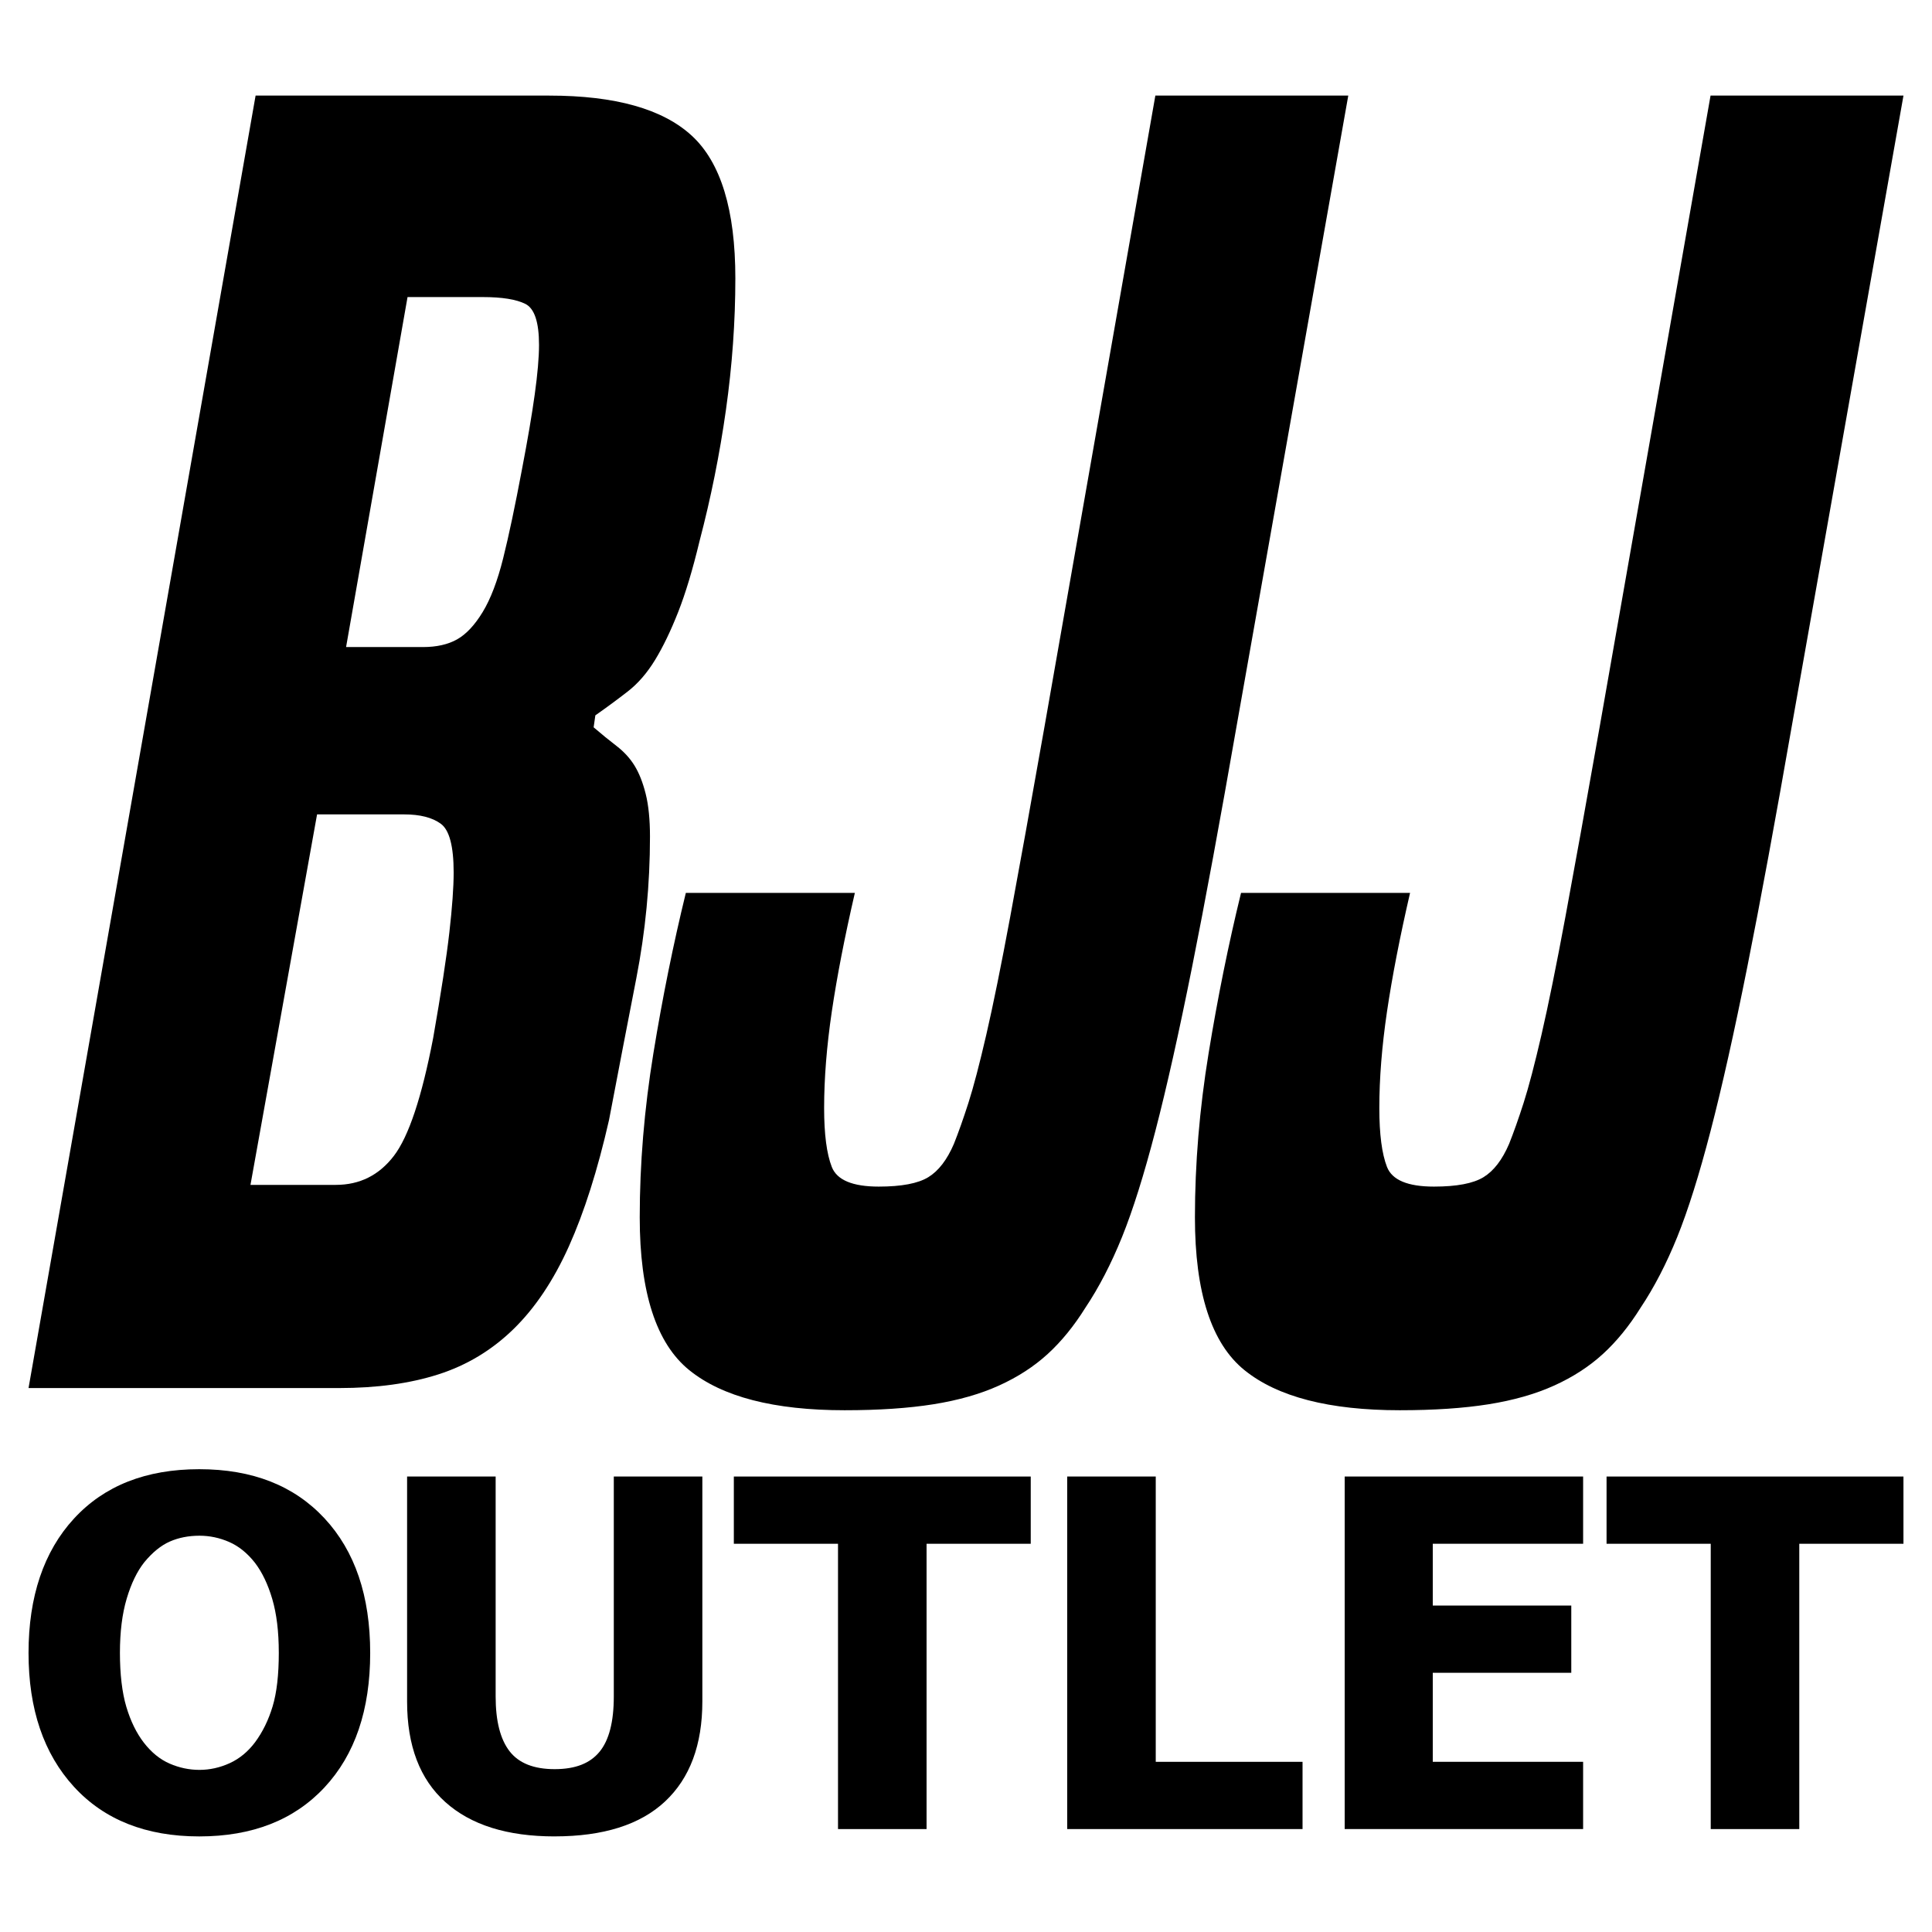 <svg viewBox="0 0 1920 1920" xmlns="http://www.w3.org/2000/svg" data-name="Layer 1" id="Layer_1">
  <g>
    <path d="M28.36,1379.43L254.01,95h291.83c65.6,0,112.84,13.3,141.68,39.89,28.84,26.59,43.26,73.81,43.26,141.66,0,43-3.11,86.55-9.33,130.65-6.22,44.12-14.99,87.68-26.29,130.65-6.79,28.27-13.87,51.75-21.21,70.41-7.36,18.68-14.99,34.51-22.91,47.52-7.94,13.01-16.98,23.46-27.17,31.38-10.19,7.92-20.93,15.83-32.22,23.75l-1.7,11.89c7.92,6.79,15.55,13.01,22.91,18.66,7.34,5.67,13.28,12.17,17.8,19.52,4.52,7.36,8.2,16.69,11.03,28,2.82,11.31,4.25,25.45,4.25,42.41,0,47.52-4.54,94.47-13.58,140.84-9.04,46.37-18.08,93.32-27.12,140.82-11.33,49.77-24.63,91.62-39.89,125.56-15.26,33.94-33.65,61.37-55.13,82.3-21.5,20.93-46.39,35.92-74.67,44.96-28.27,9.04-61.08,13.56-98.42,13.56H28.36ZM333.75,1177.52c23.75,0,42.98-9.61,57.69-28.84,14.71-19.23,27.72-58.26,39.03-117.09,7.92-45.23,13.3-80.29,16.12-105.19,2.82-24.87,4.25-44.68,4.25-59.38,0-26.02-4.25-42.14-12.74-48.36-8.49-6.22-20.64-9.33-36.47-9.33h-86.53l-66.18,368.19h84.83ZM420.3,643.04c13.56,0,24.87-2.54,33.92-7.63,9.04-5.07,17.53-14.14,25.45-27.15,7.92-13.01,14.71-30.83,20.37-53.45,5.65-22.62,11.86-52.02,18.66-88.23,5.65-29.4,9.9-54.27,12.72-74.64,2.82-20.35,4.25-36.76,4.25-49.22,0-22.62-4.54-36.19-13.58-40.71s-23.18-6.79-42.41-6.79h-74.67l-61.08,347.82h76.36Z"></path>
    <path d="M1148.16,95h191.74l-110.3,622.71c-16.98,97.29-31.95,178.44-44.96,243.49-13.01,65.05-25.16,119.34-36.47,162.87-11.31,43.55-22.34,78.61-33.08,105.21-10.76,26.59-22.91,50.06-36.49,70.41-11.31,18.1-23.75,33.38-37.33,45.82-13.58,12.44-29.7,22.91-48.36,31.38-18.66,8.47-40.44,14.69-65.32,18.66-24.87,3.95-54.29,5.93-88.23,5.93-70.12,0-121.59-13.3-154.4-39.87-32.81-26.57-49.2-77.18-49.2-151.85,0-53.17,4.52-107.46,13.56-162.89,9.04-55.42,19.8-108.58,32.26-159.5h167.97c-10.19,44.12-17.82,83.44-22.91,117.93-5.09,34.51-7.63,66.46-7.63,95.86,0,26.02,2.54,45.53,7.63,58.55,5.09,13.01,20.64,19.52,46.66,19.52,22.62,0,39.01-3.11,49.2-9.33,10.19-6.22,18.68-17.27,25.47-33.1,4.52-11.29,9.33-24.87,14.42-40.71,5.07-15.83,11-38.46,17.8-67.87,6.79-29.42,14.71-68.43,23.75-117.07,9.04-48.64,20.37-111.43,33.96-188.34l110.28-627.8Z"></path>
    <path d="M1699.91,95h191.74l-110.3,622.71c-16.98,97.29-31.95,178.44-44.96,243.49-13.01,65.05-25.16,119.34-36.47,162.87-11.31,43.55-22.34,78.61-33.08,105.21-10.76,26.59-22.91,50.06-36.49,70.41-11.31,18.1-23.75,33.38-37.33,45.82-13.58,12.44-29.7,22.91-48.36,31.38-18.66,8.47-40.44,14.69-65.32,18.66-24.87,3.95-54.29,5.93-88.23,5.93-70.12,0-121.59-13.3-154.4-39.87-32.81-26.57-49.2-77.18-49.2-151.85,0-53.17,4.52-107.46,13.56-162.89,9.04-55.42,19.8-108.58,32.26-159.5h167.97c-10.19,44.12-17.82,83.44-22.91,117.93-5.09,34.51-7.63,66.46-7.63,95.86,0,26.02,2.54,45.53,7.63,58.55,5.09,13.01,20.64,19.52,46.66,19.52,22.62,0,39.01-3.11,49.2-9.33,10.19-6.22,18.68-17.27,25.47-33.1,4.52-11.29,9.33-24.87,14.42-40.71,5.07-15.83,11.01-38.46,17.8-67.87,6.79-29.42,14.71-68.43,23.75-117.07,9.04-48.64,20.37-111.43,33.96-188.34l110.28-627.8Z"></path>
  </g>
  <path d="M367.89,1642.65c0,56.63-15.14,101.18-45.41,133.65-30.28,32.47-71.77,48.71-124.47,48.71s-94.35-16.43-124.47-49.29c-30.12-32.86-45.18-77.21-45.18-133.06s15.06-100.82,45.18-133.53c30.12-32.71,71.61-49.06,124.47-49.06s94.2,16.28,124.47,48.82c30.27,32.55,45.41,77.14,45.41,133.77ZM277.06,1642.41c0-20.86-2.16-38.63-6.47-53.29-4.32-14.67-10.08-26.71-17.29-36.12-7.53-9.57-16.04-16.43-25.53-20.59-9.49-4.15-19.33-6.24-29.53-6.24-10.82,0-20.63,1.92-29.41,5.77-8.79,3.85-17.26,10.71-25.41,20.59-7.22,9.1-13.06,21.18-17.53,36.24-4.47,15.06-6.71,33.02-6.71,53.88s2.12,39.34,6.35,53.53c4.24,14.2,10.04,26.08,17.41,35.65,7.53,9.73,16.08,16.67,25.65,20.82,9.57,4.16,19.45,6.24,29.65,6.24s20.39-2.24,30.12-6.71c9.72-4.47,18.12-11.41,25.18-20.82,7.53-10.19,13.33-22.08,17.41-35.65,4.08-13.57,6.12-31.33,6.12-53.29Z"></path>
  <path d="M551.16,1825c-47.06,0-83.26-11.37-108.59-34.12-25.34-22.74-38-56-38-99.77v-223.77h88v218.59c0,24.32,4.59,42.43,13.77,54.35,9.18,11.92,24.12,17.88,44.82,17.88s35.1-5.72,44.59-17.18c9.49-11.45,14.24-29.8,14.24-55.06v-218.59h88v223.53c0,43.14-12.35,76.28-37.06,99.41-24.71,23.14-61.3,34.71-109.77,34.71Z"></path>
  <path d="M832.81,1817.71v-283.53h-103.53v-66.82h295.06v66.82h-103.53v283.53h-88Z"></path>
  <path d="M1294.46,1817.71h-233.89v-350.36h88v283.53h145.88v66.82Z"></path>
  <path d="M1336.34,1817.71v-350.36h236.94v66.82h-149.41v61.41h137.65v66.82h-137.65v88.47h149.41v66.82h-236.94Z"></path>
  <path d="M1700.11,1817.71v-283.53h-103.53v-66.82h295.06v66.82h-103.53v283.53h-88Z"></path>
</svg>